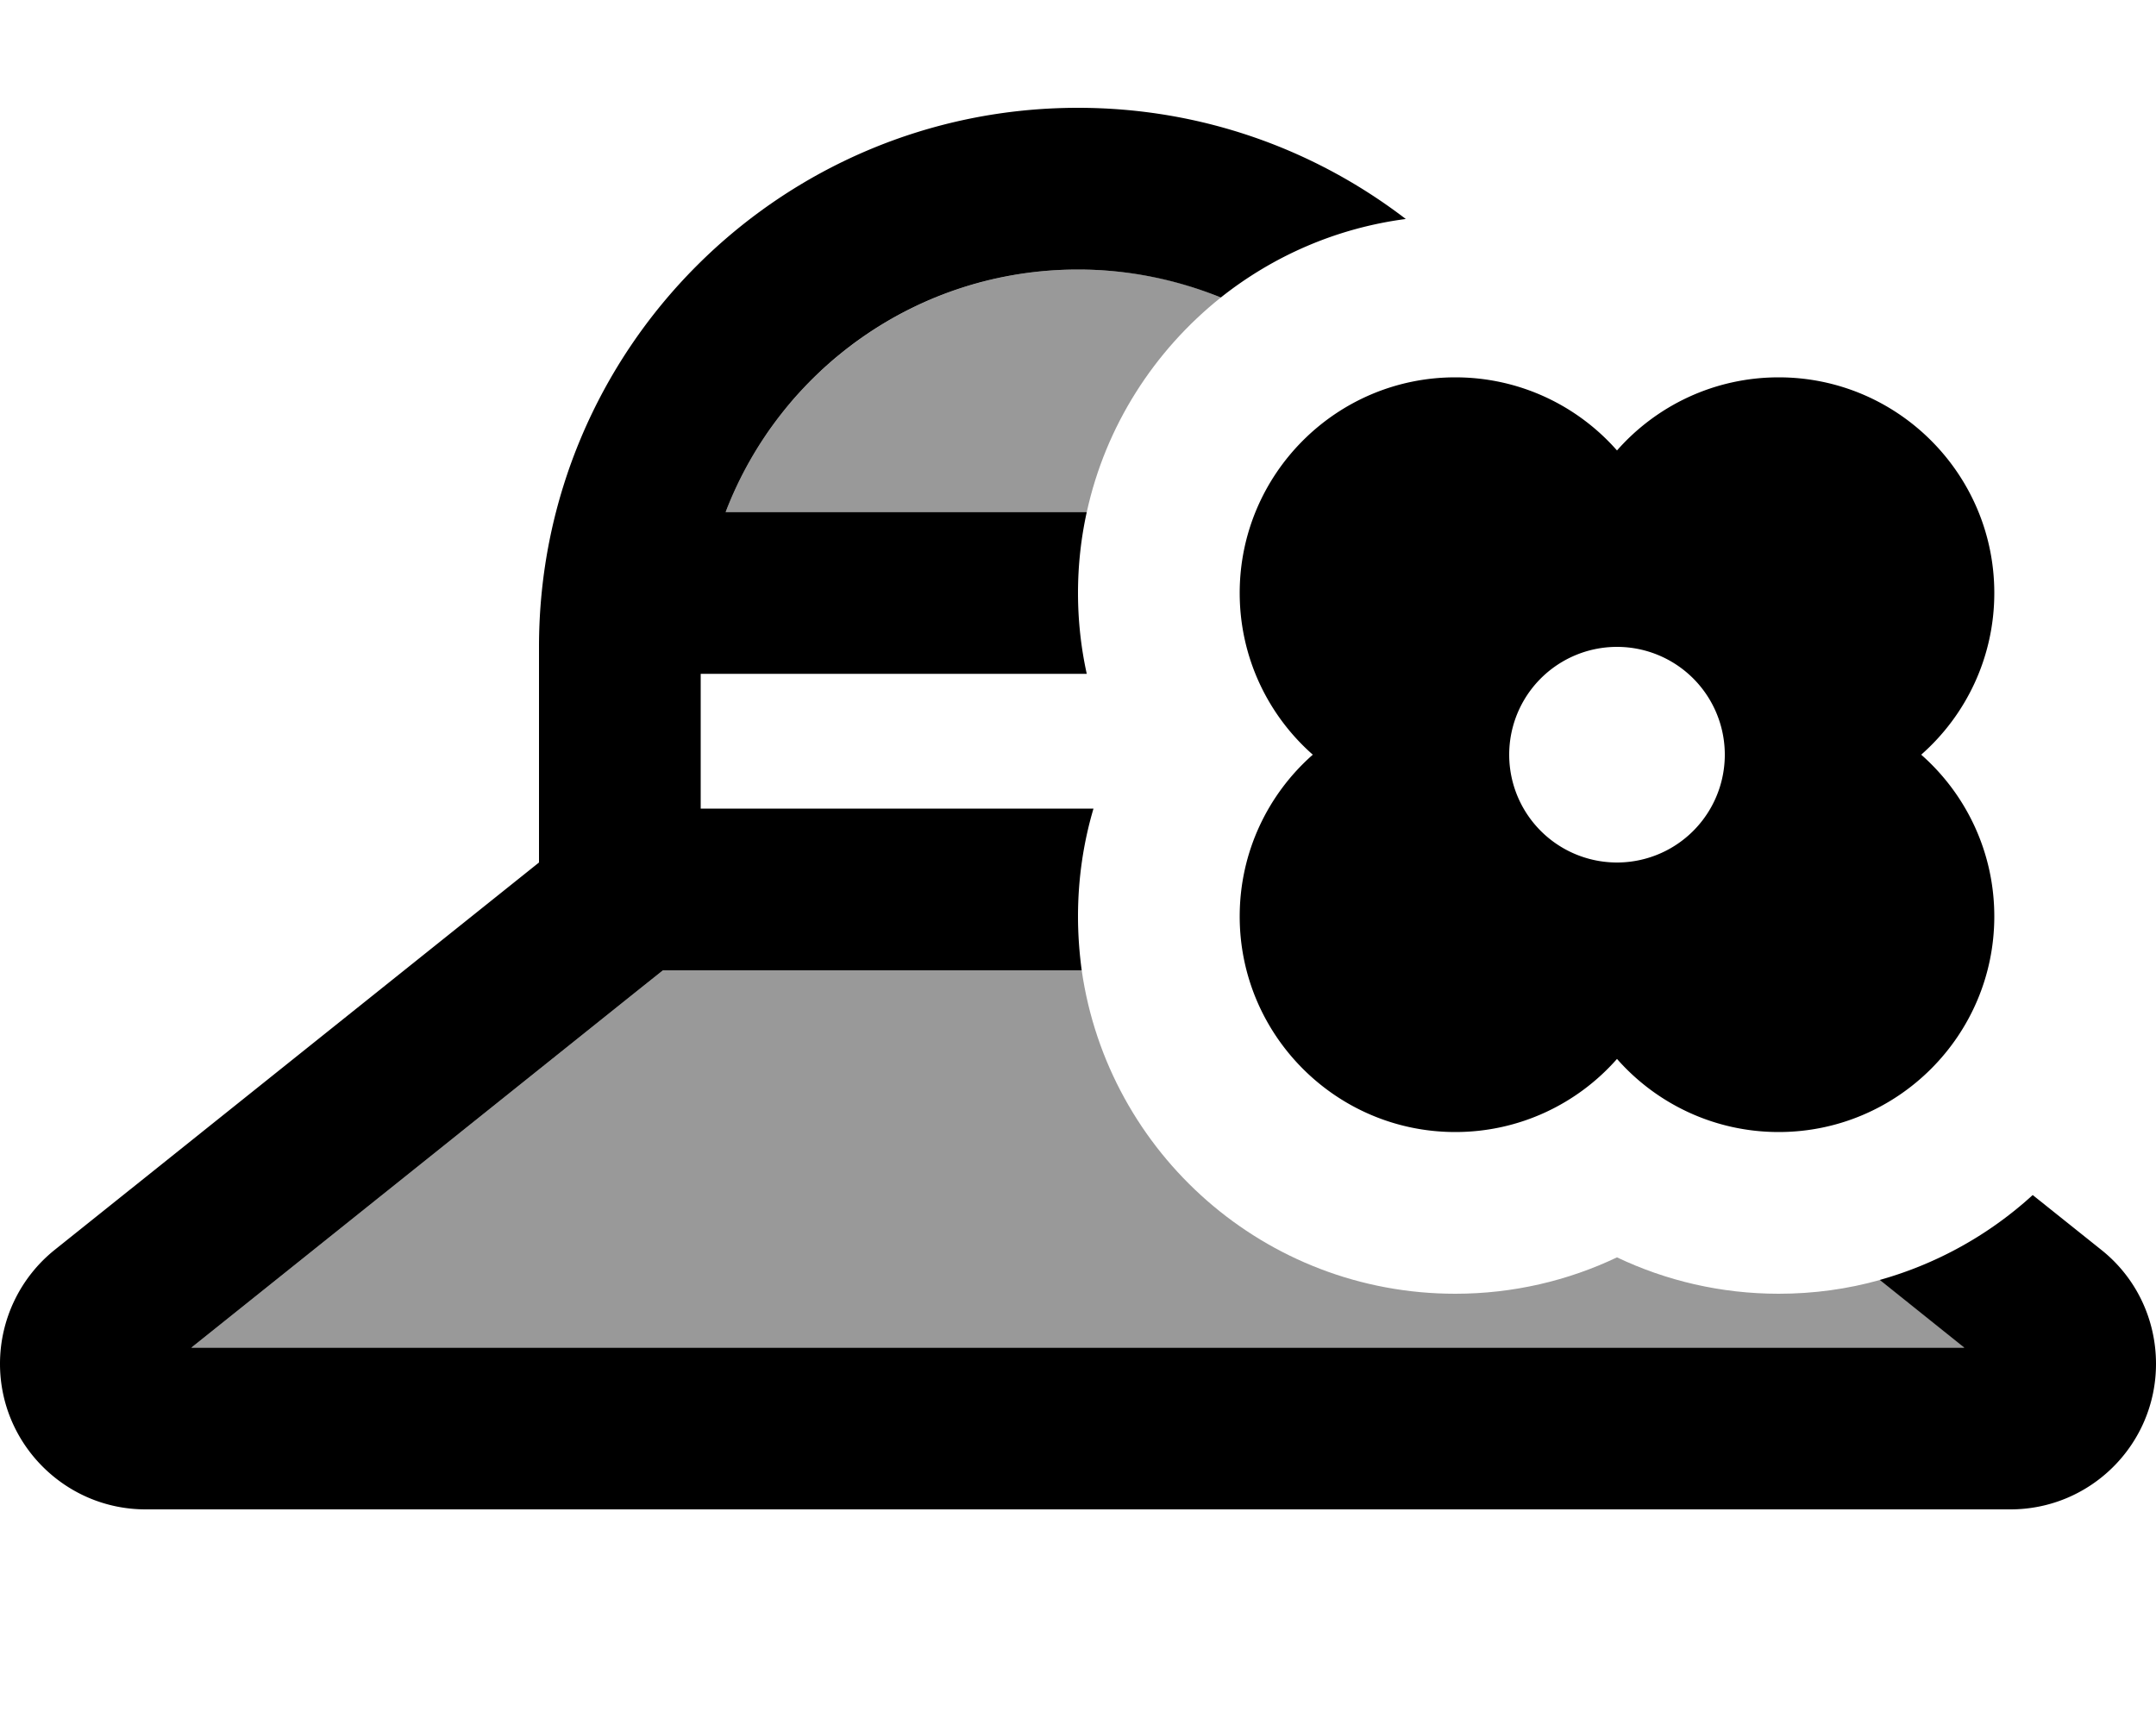 <svg xmlns="http://www.w3.org/2000/svg" viewBox="0 0 640 512"><!--! Font Awesome Pro 7.0.0 by @fontawesome - https://fontawesome.com License - https://fontawesome.com/license (Commercial License) Copyright 2025 Fonticons, Inc. --><path style="fill:currentColor;opacity:.4" d="M56.8 400l133.1-106.5 6.9-5.5 124.3 0c7.8 54.3 54.4 96 110.9 96 17.2 0 33.5-3.9 48-10.8 14.5 6.9 30.8 10.8 48 10.8 10.4 0 20.5-1.4 30.1-4.1l25.1 20.1-526.3 0zM215.4 152c16.1-42.1 56.9-72 104.6-72 15 0 29.3 2.9 42.4 8.3-19.8 15.8-34.2 38.1-39.8 63.7l-107.2 0z"/><path style="fill:currentColor;opacity:1" d="M196.8 288l-6.9 5.5-133.1 106.5 526.3 0-25.1-20.1c17.1-4.8 32.6-13.5 45.4-25.2L623.8 371c10.3 8.2 16.2 20.6 16.2 33.8 0 23.9-19.4 43.2-43.2 43.2L43.2 448C19.4 448 0 428.6 0 404.8 0 391.6 6 379.2 16.2 371l143.8-115 0-64c0-88.4 71.6-160 160-160 36.6 0 70.3 12.3 97.3 33-20.6 2.7-39.4 11-54.9 23.3-13.1-5.3-27.4-8.3-42.4-8.3-47.8 0-88.5 29.9-104.6 72l107.2 0c-1.7 7.7-2.6 15.8-2.6 24s.9 16.3 2.6 24l-114.6 0 0 40 116.6 0c-3 10.1-4.6 20.9-4.6 32 0 5.4 .4 10.8 1.1 16l-124.3 0zM480 314.3c-11.7 13.3-28.9 21.7-48 21.7-35.3 0-64-28.7-64-64 0-19.1 8.4-36.3 21.7-48-13.3-11.7-21.7-28.9-21.7-48 0-35.3 28.7-64 64-64 19.1 0 36.3 8.4 48 21.7 11.7-13.3 28.9-21.7 48-21.7 35.3 0 64 28.7 64 64 0 19.1-8.4 36.3-21.7 48 13.3 11.7 21.7 28.9 21.7 48 0 35.3-28.7 64-64 64-19.1 0-36.3-8.4-48-21.7zM512 224a32 32 0 1 0 -64 0 32 32 0 1 0 64 0z"/></svg>